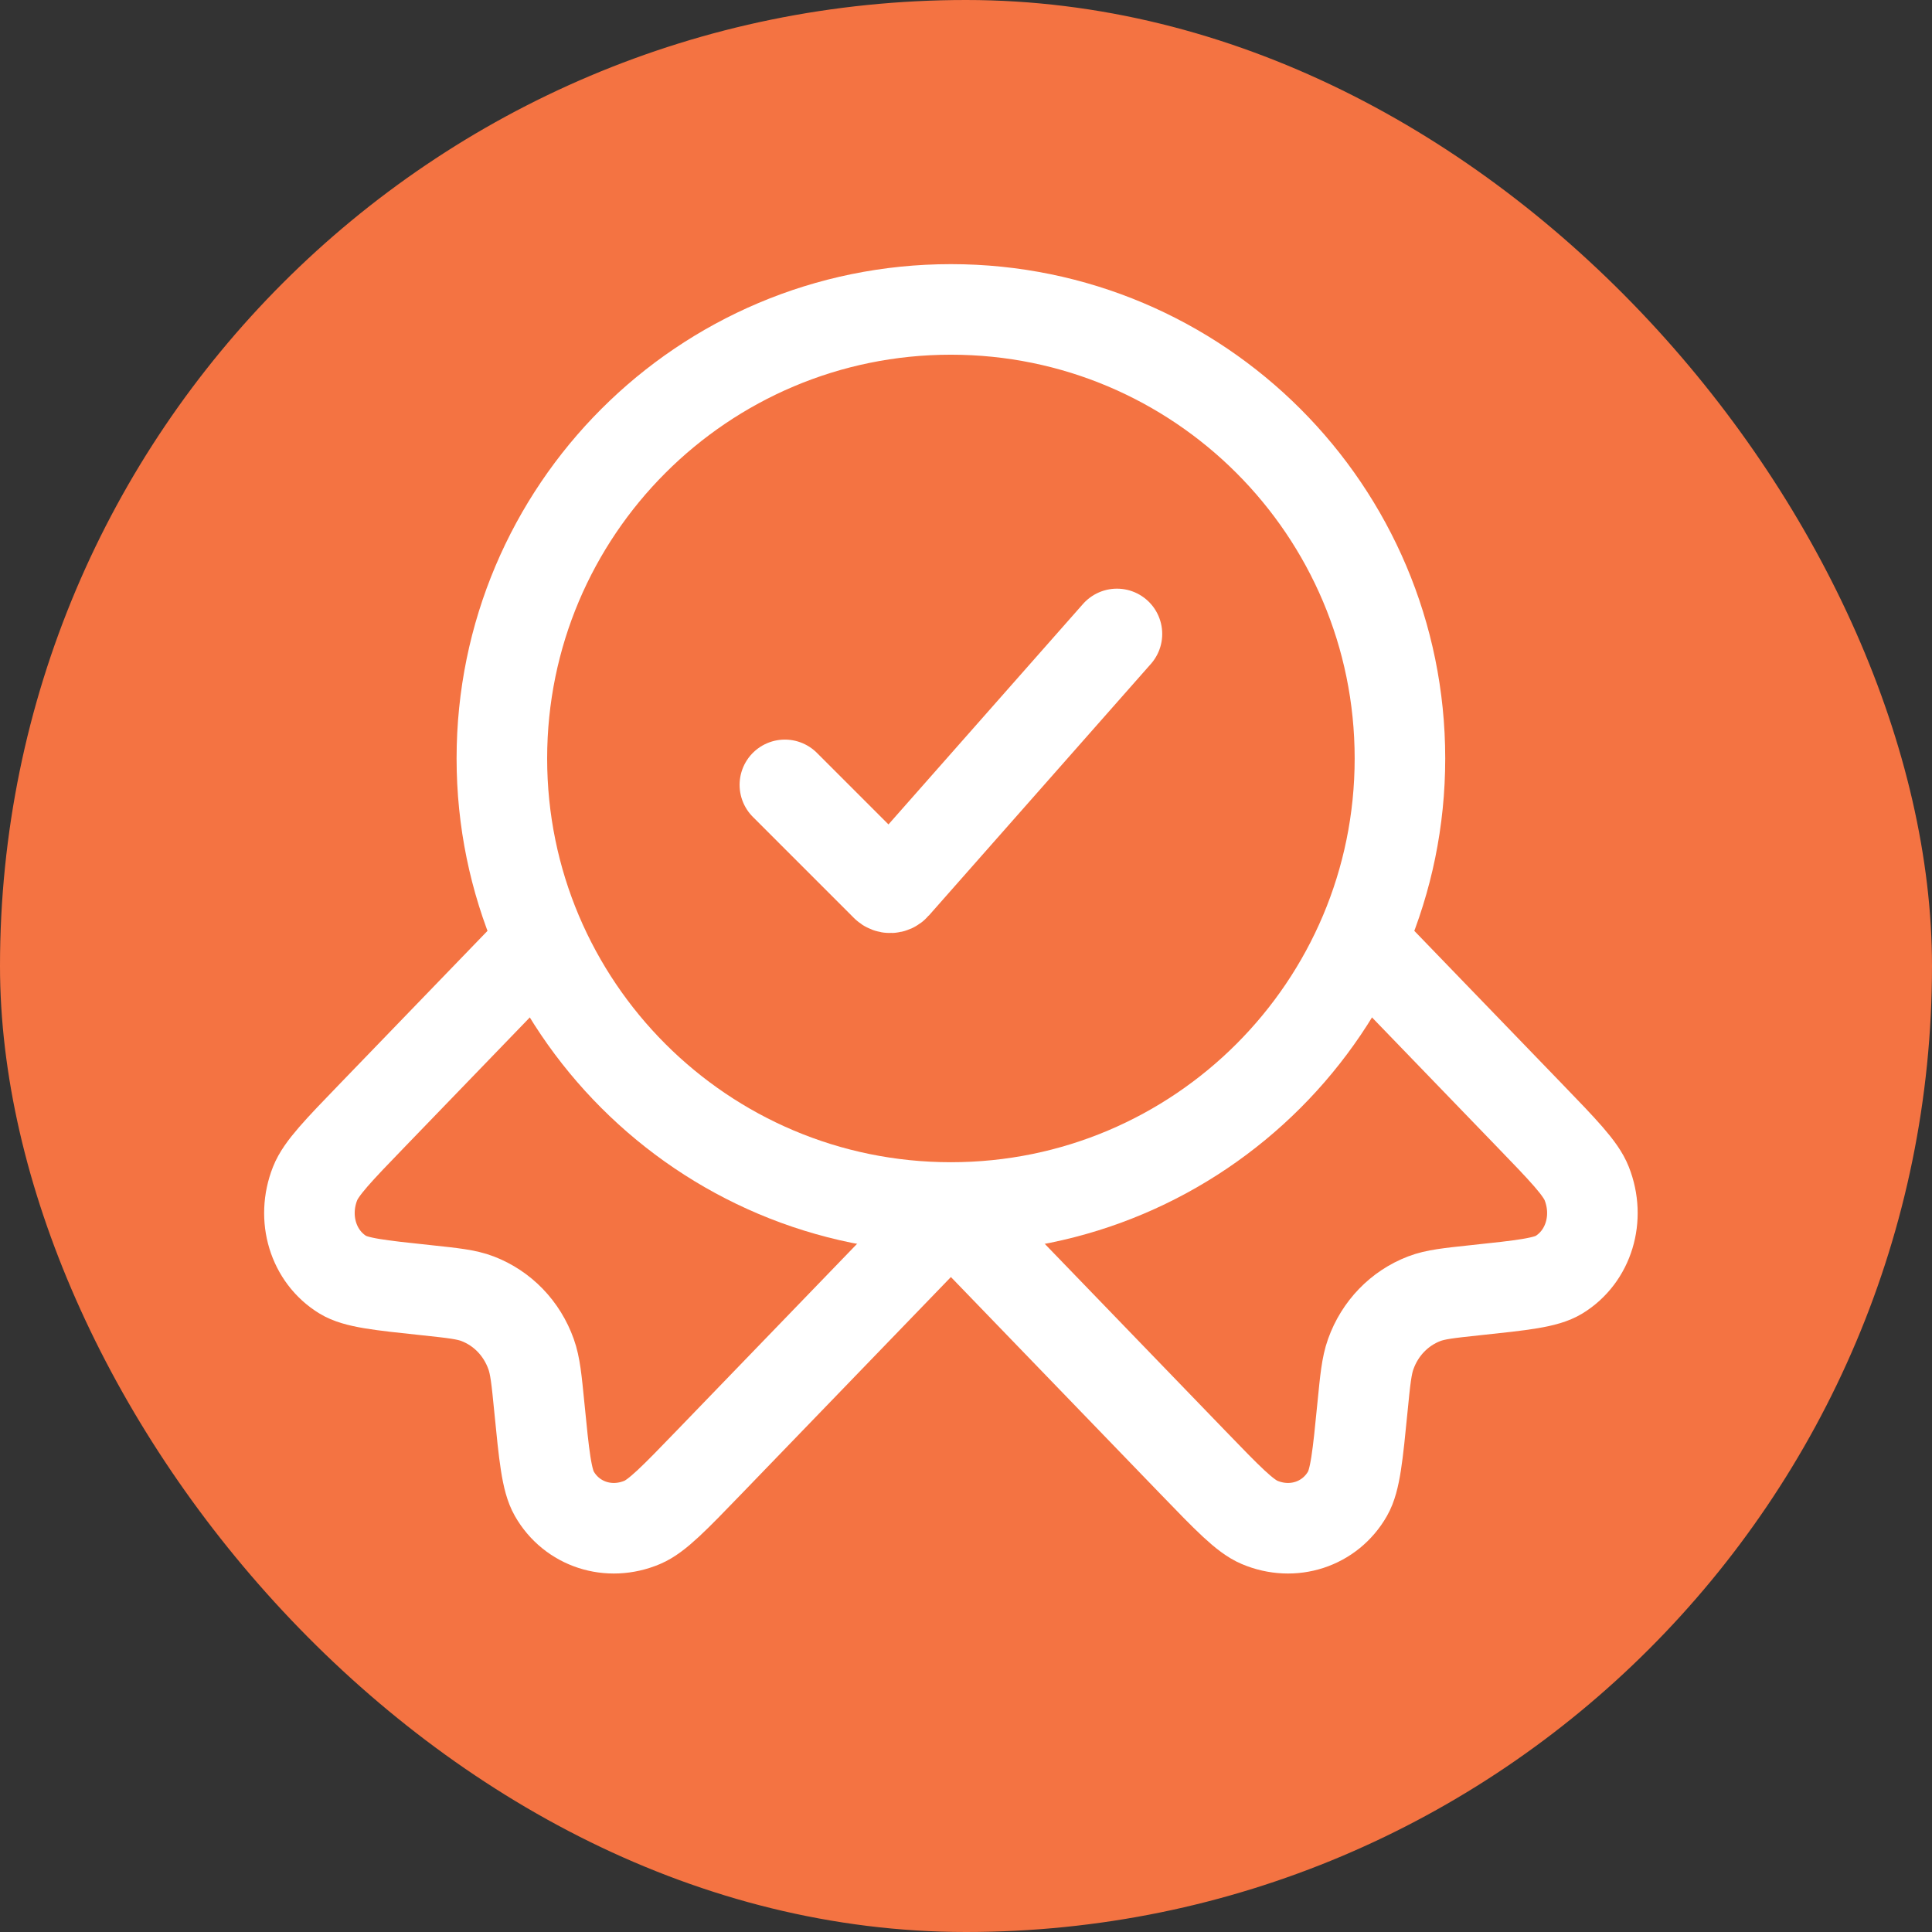 <svg width="64" height="64" viewBox="0 0 64 64" fill="none" xmlns="http://www.w3.org/2000/svg">
<rect x="0" y="0" width="64" height="64" fill="#333333" stroke="none"/>
<rect width="64" height="64" rx="32" fill="#F47342"/>
<path d="M46.375 25.125C46.375 33.34 39.715 40 31.5 40C23.285 40 16.625 33.34 16.625 25.125C16.625 16.91 23.285 10.25 31.5 10.25C39.715 10.25 46.375 16.91 46.375 25.125Z" stroke="white" stroke-width="3"/>
<path d="M31.5 40.144L23.486 48.442C22.338 49.631 21.764 50.225 21.278 50.43C20.171 50.899 18.942 50.498 18.36 49.478C18.104 49.03 18.024 48.223 17.865 46.608C17.775 45.696 17.73 45.24 17.593 44.858C17.288 44.003 16.645 43.338 15.82 43.022C15.451 42.88 15.011 42.834 14.13 42.74C12.57 42.575 11.79 42.493 11.358 42.228C10.373 41.625 9.985 40.353 10.438 39.206C10.636 38.703 11.21 38.109 12.358 36.921L17.593 31.5" stroke="white" stroke-width="3"/>
<path d="M31.5 40.144L39.514 48.442C40.662 49.631 41.236 50.225 41.722 50.43C42.829 50.899 44.058 50.498 44.64 49.478C44.896 49.03 44.976 48.223 45.135 46.608C45.225 45.696 45.27 45.24 45.407 44.858C45.712 44.003 46.355 43.338 47.18 43.022C47.549 42.88 47.989 42.834 48.87 42.74C50.43 42.575 51.21 42.493 51.642 42.228C52.627 41.625 53.015 40.353 52.562 39.206C52.364 38.703 51.79 38.109 50.642 36.921L45.407 31.5" stroke="white" stroke-width="3"/>
<path d="M26 26L29.349 29.349C29.431 29.431 29.564 29.427 29.641 29.34L37 21" stroke="white" stroke-width="3" stroke-linecap="round"/>
</svg>
